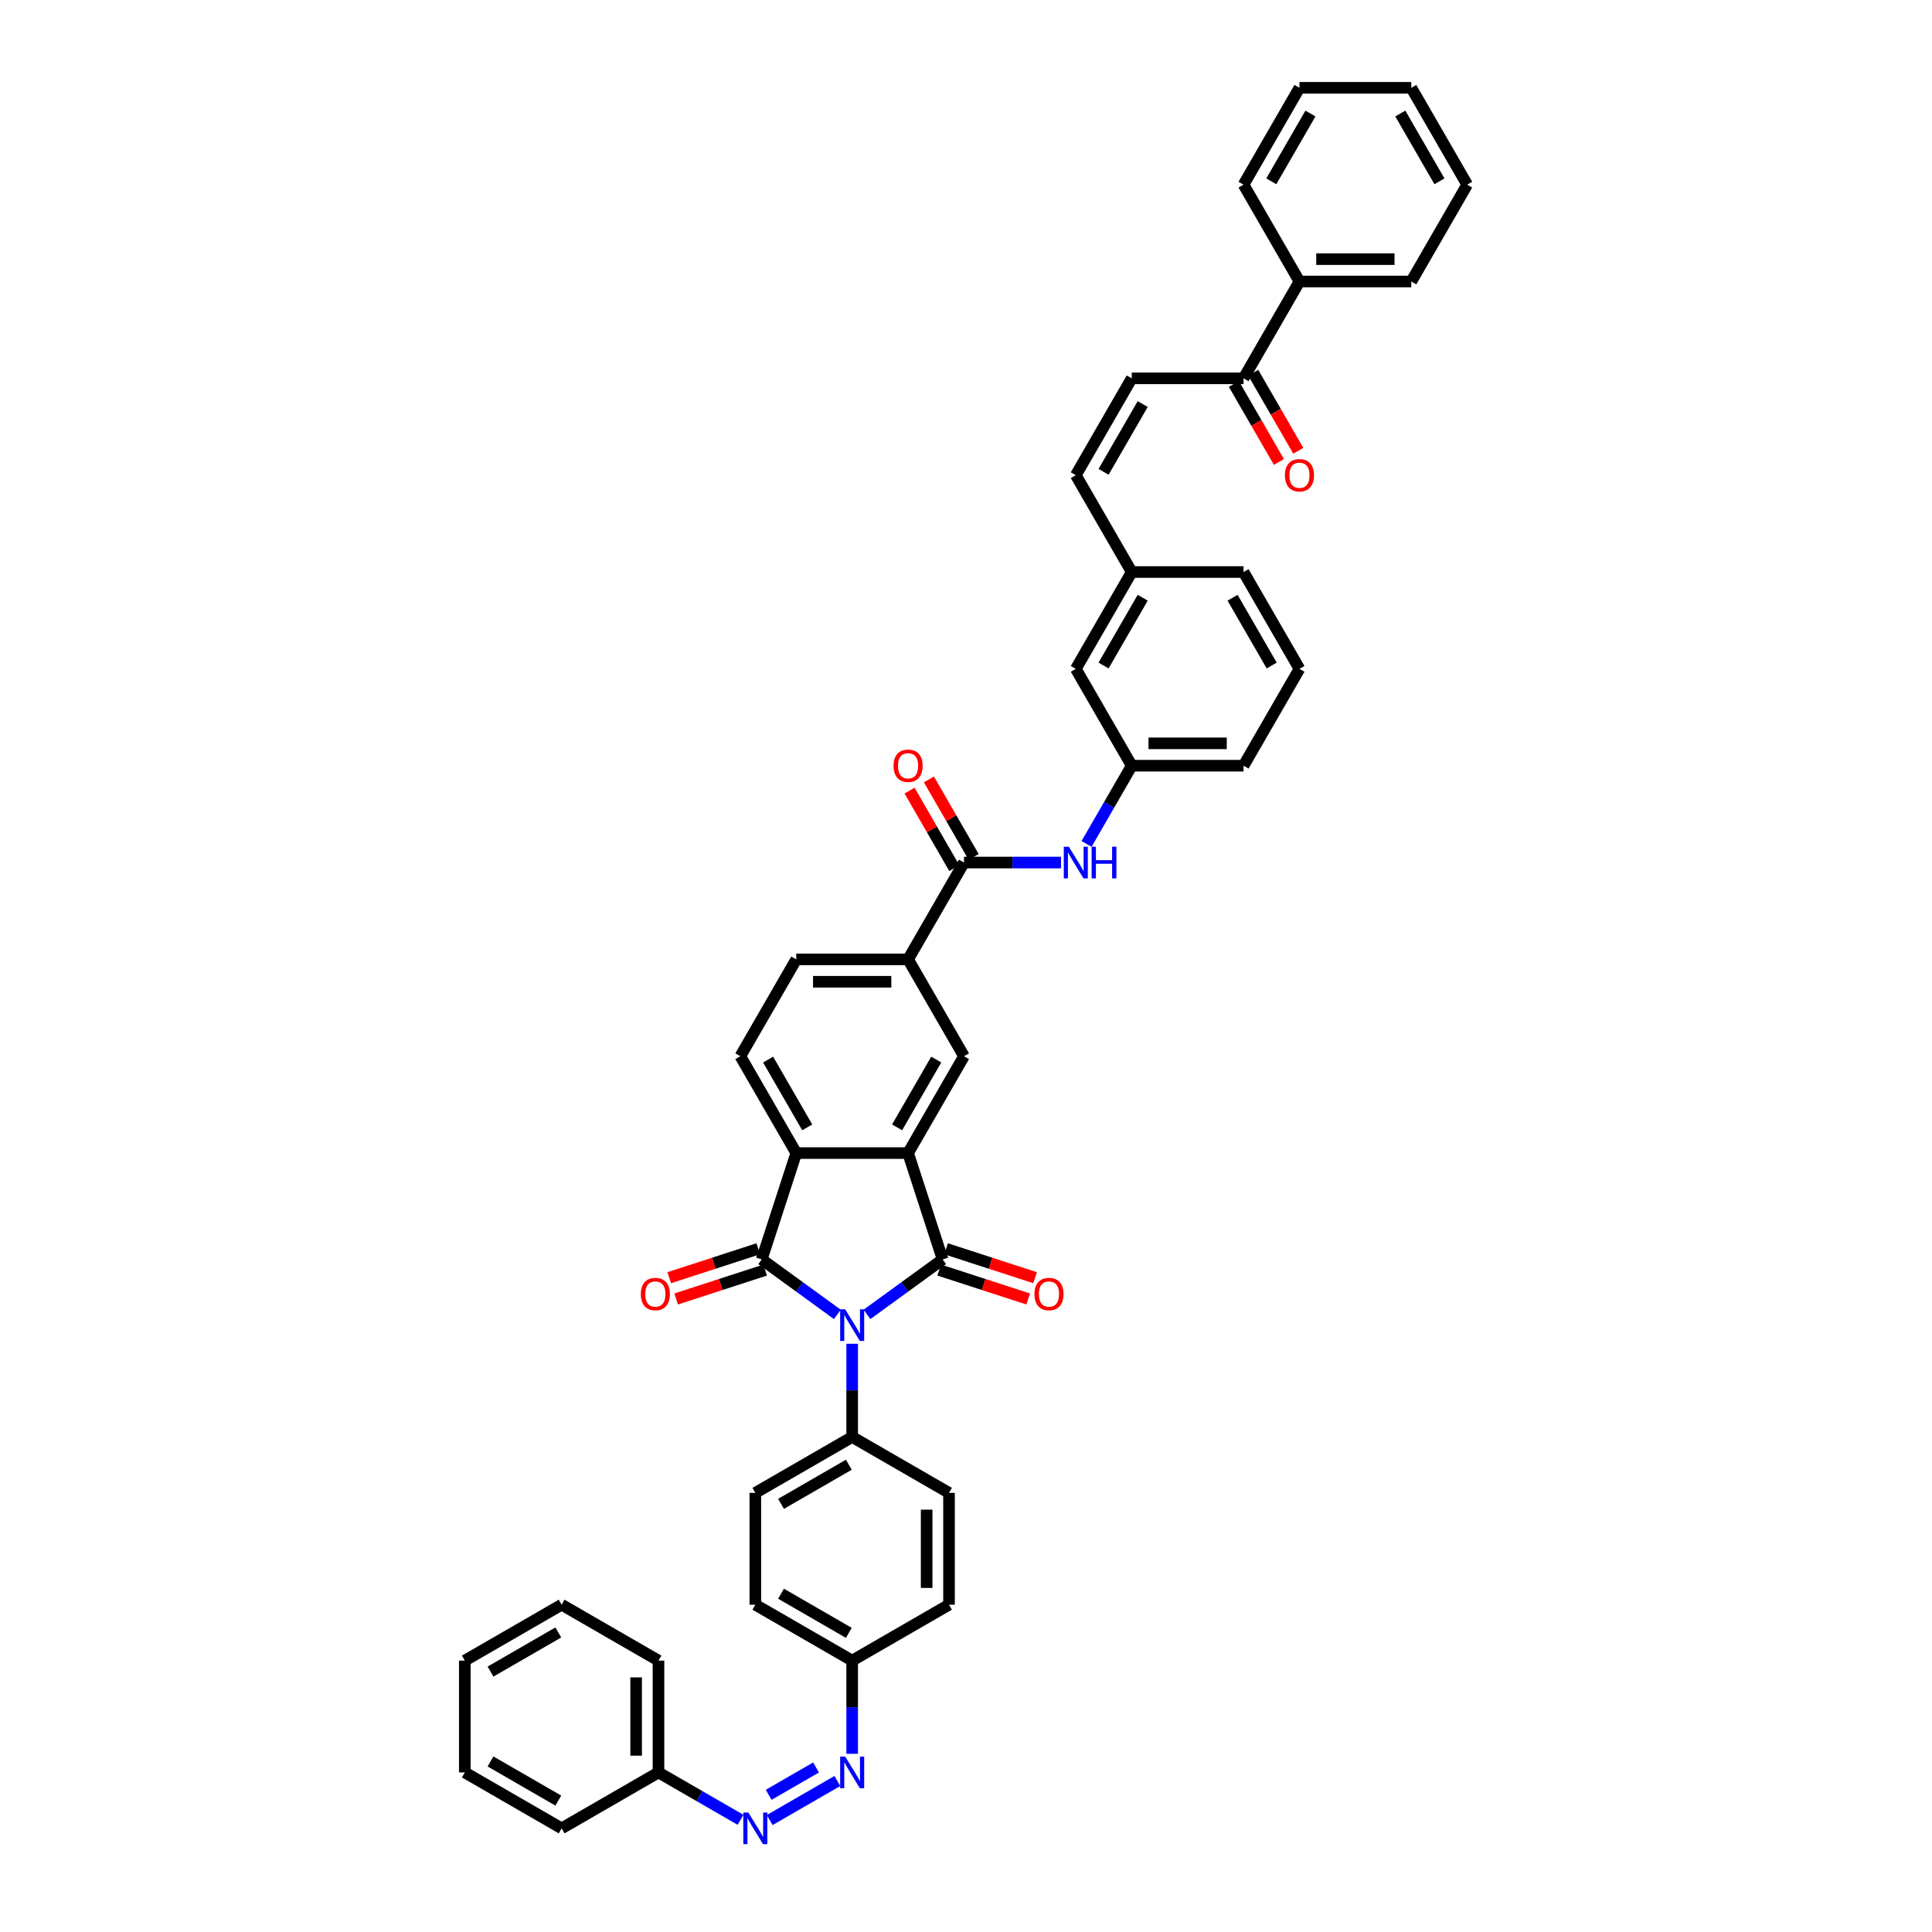 <?xml version='1.0' encoding='iso-8859-1'?>
<svg version='1.1' baseProfile='full'
              xmlns='http://www.w3.org/2000/svg'
                      xmlns:rdkit='http://www.rdkit.org/xml'
                      xmlns:xlink='http://www.w3.org/1999/xlink'
                  xml:space='preserve'
width='1000px' height='1000px' viewBox='0 0 1000 1000'>
<!-- END OF HEADER -->
<rect style='opacity:1.0;fill:#FFFFFF;stroke:none' width='1000' height='1000' x='0' y='0'> </rect>
<path class='bond-0' d='M 448.745,680.326 L 468.326,666.1' style='fill:none;fill-rule:evenodd;stroke:#0000FF;stroke-width:6px;stroke-linecap:butt;stroke-linejoin:miter;stroke-opacity:1' />
<path class='bond-0' d='M 468.326,666.1 L 487.907,651.873' style='fill:none;fill-rule:evenodd;stroke:#000000;stroke-width:6px;stroke-linecap:butt;stroke-linejoin:miter;stroke-opacity:1' />
<path class='bond-1' d='M 433.419,680.326 L 413.838,666.1' style='fill:none;fill-rule:evenodd;stroke:#0000FF;stroke-width:6px;stroke-linecap:butt;stroke-linejoin:miter;stroke-opacity:1' />
<path class='bond-1' d='M 413.838,666.1 L 394.257,651.873' style='fill:none;fill-rule:evenodd;stroke:#000000;stroke-width:6px;stroke-linecap:butt;stroke-linejoin:miter;stroke-opacity:1' />
<path class='bond-7' d='M 441.082,695.536 L 441.082,719.655' style='fill:none;fill-rule:evenodd;stroke:#0000FF;stroke-width:6px;stroke-linecap:butt;stroke-linejoin:miter;stroke-opacity:1' />
<path class='bond-7' d='M 441.082,719.655 L 441.082,743.773' style='fill:none;fill-rule:evenodd;stroke:#000000;stroke-width:6px;stroke-linecap:butt;stroke-linejoin:miter;stroke-opacity:1' />
<path class='bond-2' d='M 487.907,651.873 L 470.022,596.827' style='fill:none;fill-rule:evenodd;stroke:#000000;stroke-width:6px;stroke-linecap:butt;stroke-linejoin:miter;stroke-opacity:1' />
<path class='bond-13' d='M 486.119,657.378 L 509.156,664.863' style='fill:none;fill-rule:evenodd;stroke:#000000;stroke-width:6px;stroke-linecap:butt;stroke-linejoin:miter;stroke-opacity:1' />
<path class='bond-13' d='M 509.156,664.863 L 532.194,672.349' style='fill:none;fill-rule:evenodd;stroke:#FF0000;stroke-width:6px;stroke-linecap:butt;stroke-linejoin:miter;stroke-opacity:1' />
<path class='bond-13' d='M 489.696,646.369 L 512.733,653.854' style='fill:none;fill-rule:evenodd;stroke:#000000;stroke-width:6px;stroke-linecap:butt;stroke-linejoin:miter;stroke-opacity:1' />
<path class='bond-13' d='M 512.733,653.854 L 535.771,661.339' style='fill:none;fill-rule:evenodd;stroke:#FF0000;stroke-width:6px;stroke-linecap:butt;stroke-linejoin:miter;stroke-opacity:1' />
<path class='bond-3' d='M 394.257,651.873 L 412.142,596.827' style='fill:none;fill-rule:evenodd;stroke:#000000;stroke-width:6px;stroke-linecap:butt;stroke-linejoin:miter;stroke-opacity:1' />
<path class='bond-14' d='M 392.468,646.369 L 369.431,653.854' style='fill:none;fill-rule:evenodd;stroke:#000000;stroke-width:6px;stroke-linecap:butt;stroke-linejoin:miter;stroke-opacity:1' />
<path class='bond-14' d='M 369.431,653.854 L 346.393,661.339' style='fill:none;fill-rule:evenodd;stroke:#FF0000;stroke-width:6px;stroke-linecap:butt;stroke-linejoin:miter;stroke-opacity:1' />
<path class='bond-14' d='M 396.045,657.378 L 373.008,664.863' style='fill:none;fill-rule:evenodd;stroke:#000000;stroke-width:6px;stroke-linecap:butt;stroke-linejoin:miter;stroke-opacity:1' />
<path class='bond-14' d='M 373.008,664.863 L 349.97,672.349' style='fill:none;fill-rule:evenodd;stroke:#FF0000;stroke-width:6px;stroke-linecap:butt;stroke-linejoin:miter;stroke-opacity:1' />
<path class='bond-5' d='M 470.022,596.827 L 498.961,546.702' style='fill:none;fill-rule:evenodd;stroke:#000000;stroke-width:6px;stroke-linecap:butt;stroke-linejoin:miter;stroke-opacity:1' />
<path class='bond-5' d='M 464.338,583.52 L 484.595,548.433' style='fill:none;fill-rule:evenodd;stroke:#000000;stroke-width:6px;stroke-linecap:butt;stroke-linejoin:miter;stroke-opacity:1' />
<path class='bond-43' d='M 470.022,596.827 L 412.142,596.827' style='fill:none;fill-rule:evenodd;stroke:#000000;stroke-width:6px;stroke-linecap:butt;stroke-linejoin:miter;stroke-opacity:1' />
<path class='bond-10' d='M 412.142,596.827 L 383.203,546.702' style='fill:none;fill-rule:evenodd;stroke:#000000;stroke-width:6px;stroke-linecap:butt;stroke-linejoin:miter;stroke-opacity:1' />
<path class='bond-10' d='M 417.826,583.52 L 397.569,548.433' style='fill:none;fill-rule:evenodd;stroke:#000000;stroke-width:6px;stroke-linecap:butt;stroke-linejoin:miter;stroke-opacity:1' />
<path class='bond-4' d='M 498.961,446.453 L 470.022,496.577' style='fill:none;fill-rule:evenodd;stroke:#000000;stroke-width:6px;stroke-linecap:butt;stroke-linejoin:miter;stroke-opacity:1' />
<path class='bond-8' d='M 498.961,446.453 L 524.069,446.453' style='fill:none;fill-rule:evenodd;stroke:#000000;stroke-width:6px;stroke-linecap:butt;stroke-linejoin:miter;stroke-opacity:1' />
<path class='bond-8' d='M 524.069,446.453 L 549.177,446.453' style='fill:none;fill-rule:evenodd;stroke:#0000FF;stroke-width:6px;stroke-linecap:butt;stroke-linejoin:miter;stroke-opacity:1' />
<path class='bond-17' d='M 503.974,443.559 L 492.388,423.491' style='fill:none;fill-rule:evenodd;stroke:#000000;stroke-width:6px;stroke-linecap:butt;stroke-linejoin:miter;stroke-opacity:1' />
<path class='bond-17' d='M 492.388,423.491 L 480.802,403.424' style='fill:none;fill-rule:evenodd;stroke:#FF0000;stroke-width:6px;stroke-linecap:butt;stroke-linejoin:miter;stroke-opacity:1' />
<path class='bond-17' d='M 493.949,449.347 L 482.363,429.279' style='fill:none;fill-rule:evenodd;stroke:#000000;stroke-width:6px;stroke-linecap:butt;stroke-linejoin:miter;stroke-opacity:1' />
<path class='bond-17' d='M 482.363,429.279 L 470.777,409.212' style='fill:none;fill-rule:evenodd;stroke:#FF0000;stroke-width:6px;stroke-linecap:butt;stroke-linejoin:miter;stroke-opacity:1' />
<path class='bond-6' d='M 498.961,546.702 L 470.022,496.577' style='fill:none;fill-rule:evenodd;stroke:#000000;stroke-width:6px;stroke-linecap:butt;stroke-linejoin:miter;stroke-opacity:1' />
<path class='bond-45' d='M 470.022,496.577 L 412.142,496.577' style='fill:none;fill-rule:evenodd;stroke:#000000;stroke-width:6px;stroke-linecap:butt;stroke-linejoin:miter;stroke-opacity:1' />
<path class='bond-45' d='M 461.34,508.153 L 420.824,508.153' style='fill:none;fill-rule:evenodd;stroke:#000000;stroke-width:6px;stroke-linecap:butt;stroke-linejoin:miter;stroke-opacity:1' />
<path class='bond-22' d='M 441.082,743.773 L 390.957,772.712' style='fill:none;fill-rule:evenodd;stroke:#000000;stroke-width:6px;stroke-linecap:butt;stroke-linejoin:miter;stroke-opacity:1' />
<path class='bond-22' d='M 439.351,758.139 L 404.264,778.396' style='fill:none;fill-rule:evenodd;stroke:#000000;stroke-width:6px;stroke-linecap:butt;stroke-linejoin:miter;stroke-opacity:1' />
<path class='bond-23' d='M 441.082,743.773 L 491.207,772.712' style='fill:none;fill-rule:evenodd;stroke:#000000;stroke-width:6px;stroke-linecap:butt;stroke-linejoin:miter;stroke-opacity:1' />
<path class='bond-19' d='M 562.407,436.81 L 574.094,416.569' style='fill:none;fill-rule:evenodd;stroke:#0000FF;stroke-width:6px;stroke-linecap:butt;stroke-linejoin:miter;stroke-opacity:1' />
<path class='bond-19' d='M 574.094,416.569 L 585.78,396.328' style='fill:none;fill-rule:evenodd;stroke:#000000;stroke-width:6px;stroke-linecap:butt;stroke-linejoin:miter;stroke-opacity:1' />
<path class='bond-9' d='M 585.78,195.829 L 556.84,245.954' style='fill:none;fill-rule:evenodd;stroke:#000000;stroke-width:6px;stroke-linecap:butt;stroke-linejoin:miter;stroke-opacity:1' />
<path class='bond-9' d='M 591.464,209.135 L 571.206,244.223' style='fill:none;fill-rule:evenodd;stroke:#000000;stroke-width:6px;stroke-linecap:butt;stroke-linejoin:miter;stroke-opacity:1' />
<path class='bond-15' d='M 585.78,195.829 L 643.659,195.829' style='fill:none;fill-rule:evenodd;stroke:#000000;stroke-width:6px;stroke-linecap:butt;stroke-linejoin:miter;stroke-opacity:1' />
<path class='bond-18' d='M 383.203,546.702 L 412.142,496.577' style='fill:none;fill-rule:evenodd;stroke:#000000;stroke-width:6px;stroke-linecap:butt;stroke-linejoin:miter;stroke-opacity:1' />
<path class='bond-11' d='M 441.082,907.768 L 441.082,883.649' style='fill:none;fill-rule:evenodd;stroke:#0000FF;stroke-width:6px;stroke-linecap:butt;stroke-linejoin:miter;stroke-opacity:1' />
<path class='bond-11' d='M 441.082,883.649 L 441.082,859.531' style='fill:none;fill-rule:evenodd;stroke:#000000;stroke-width:6px;stroke-linecap:butt;stroke-linejoin:miter;stroke-opacity:1' />
<path class='bond-12' d='M 433.419,921.835 L 398.399,942.053' style='fill:none;fill-rule:evenodd;stroke:#0000FF;stroke-width:6px;stroke-linecap:butt;stroke-linejoin:miter;stroke-opacity:1' />
<path class='bond-12' d='M 422.378,914.842 L 397.864,928.995' style='fill:none;fill-rule:evenodd;stroke:#0000FF;stroke-width:6px;stroke-linecap:butt;stroke-linejoin:miter;stroke-opacity:1' />
<path class='bond-27' d='M 383.294,941.925 L 362.063,929.668' style='fill:none;fill-rule:evenodd;stroke:#0000FF;stroke-width:6px;stroke-linecap:butt;stroke-linejoin:miter;stroke-opacity:1' />
<path class='bond-27' d='M 362.063,929.668 L 340.832,917.41' style='fill:none;fill-rule:evenodd;stroke:#000000;stroke-width:6px;stroke-linecap:butt;stroke-linejoin:miter;stroke-opacity:1' />
<path class='bond-20' d='M 638.646,198.723 L 650.306,218.918' style='fill:none;fill-rule:evenodd;stroke:#000000;stroke-width:6px;stroke-linecap:butt;stroke-linejoin:miter;stroke-opacity:1' />
<path class='bond-20' d='M 650.306,218.918 L 661.965,239.112' style='fill:none;fill-rule:evenodd;stroke:#FF0000;stroke-width:6px;stroke-linecap:butt;stroke-linejoin:miter;stroke-opacity:1' />
<path class='bond-20' d='M 648.671,192.935 L 660.331,213.13' style='fill:none;fill-rule:evenodd;stroke:#000000;stroke-width:6px;stroke-linecap:butt;stroke-linejoin:miter;stroke-opacity:1' />
<path class='bond-20' d='M 660.331,213.13 L 671.99,233.324' style='fill:none;fill-rule:evenodd;stroke:#FF0000;stroke-width:6px;stroke-linecap:butt;stroke-linejoin:miter;stroke-opacity:1' />
<path class='bond-21' d='M 643.659,195.829 L 672.598,145.704' style='fill:none;fill-rule:evenodd;stroke:#000000;stroke-width:6px;stroke-linecap:butt;stroke-linejoin:miter;stroke-opacity:1' />
<path class='bond-16' d='M 556.84,245.954 L 585.78,296.078' style='fill:none;fill-rule:evenodd;stroke:#000000;stroke-width:6px;stroke-linecap:butt;stroke-linejoin:miter;stroke-opacity:1' />
<path class='bond-26' d='M 585.78,396.328 L 556.84,346.203' style='fill:none;fill-rule:evenodd;stroke:#000000;stroke-width:6px;stroke-linecap:butt;stroke-linejoin:miter;stroke-opacity:1' />
<path class='bond-31' d='M 585.78,396.328 L 643.659,396.328' style='fill:none;fill-rule:evenodd;stroke:#000000;stroke-width:6px;stroke-linecap:butt;stroke-linejoin:miter;stroke-opacity:1' />
<path class='bond-31' d='M 594.462,384.752 L 634.977,384.752' style='fill:none;fill-rule:evenodd;stroke:#000000;stroke-width:6px;stroke-linecap:butt;stroke-linejoin:miter;stroke-opacity:1' />
<path class='bond-32' d='M 672.598,145.704 L 730.478,145.704' style='fill:none;fill-rule:evenodd;stroke:#000000;stroke-width:6px;stroke-linecap:butt;stroke-linejoin:miter;stroke-opacity:1' />
<path class='bond-32' d='M 681.28,134.128 L 721.796,134.128' style='fill:none;fill-rule:evenodd;stroke:#000000;stroke-width:6px;stroke-linecap:butt;stroke-linejoin:miter;stroke-opacity:1' />
<path class='bond-33' d='M 672.598,145.704 L 643.659,95.579' style='fill:none;fill-rule:evenodd;stroke:#000000;stroke-width:6px;stroke-linecap:butt;stroke-linejoin:miter;stroke-opacity:1' />
<path class='bond-28' d='M 390.957,772.712 L 390.957,830.592' style='fill:none;fill-rule:evenodd;stroke:#000000;stroke-width:6px;stroke-linecap:butt;stroke-linejoin:miter;stroke-opacity:1' />
<path class='bond-29' d='M 491.207,772.712 L 491.207,830.592' style='fill:none;fill-rule:evenodd;stroke:#000000;stroke-width:6px;stroke-linecap:butt;stroke-linejoin:miter;stroke-opacity:1' />
<path class='bond-29' d='M 479.631,781.394 L 479.631,821.91' style='fill:none;fill-rule:evenodd;stroke:#000000;stroke-width:6px;stroke-linecap:butt;stroke-linejoin:miter;stroke-opacity:1' />
<path class='bond-24' d='M 441.082,859.531 L 491.207,830.592' style='fill:none;fill-rule:evenodd;stroke:#000000;stroke-width:6px;stroke-linecap:butt;stroke-linejoin:miter;stroke-opacity:1' />
<path class='bond-44' d='M 441.082,859.531 L 390.957,830.592' style='fill:none;fill-rule:evenodd;stroke:#000000;stroke-width:6px;stroke-linecap:butt;stroke-linejoin:miter;stroke-opacity:1' />
<path class='bond-44' d='M 439.351,845.165 L 404.264,824.908' style='fill:none;fill-rule:evenodd;stroke:#000000;stroke-width:6px;stroke-linecap:butt;stroke-linejoin:miter;stroke-opacity:1' />
<path class='bond-25' d='M 585.78,296.078 L 556.84,346.203' style='fill:none;fill-rule:evenodd;stroke:#000000;stroke-width:6px;stroke-linecap:butt;stroke-linejoin:miter;stroke-opacity:1' />
<path class='bond-25' d='M 591.464,309.385 L 571.206,344.472' style='fill:none;fill-rule:evenodd;stroke:#000000;stroke-width:6px;stroke-linecap:butt;stroke-linejoin:miter;stroke-opacity:1' />
<path class='bond-47' d='M 585.78,296.078 L 643.659,296.078' style='fill:none;fill-rule:evenodd;stroke:#000000;stroke-width:6px;stroke-linecap:butt;stroke-linejoin:miter;stroke-opacity:1' />
<path class='bond-35' d='M 340.832,917.41 L 340.832,859.531' style='fill:none;fill-rule:evenodd;stroke:#000000;stroke-width:6px;stroke-linecap:butt;stroke-linejoin:miter;stroke-opacity:1' />
<path class='bond-35' d='M 329.257,908.728 L 329.257,868.213' style='fill:none;fill-rule:evenodd;stroke:#000000;stroke-width:6px;stroke-linecap:butt;stroke-linejoin:miter;stroke-opacity:1' />
<path class='bond-36' d='M 340.832,917.41 L 290.708,946.35' style='fill:none;fill-rule:evenodd;stroke:#000000;stroke-width:6px;stroke-linecap:butt;stroke-linejoin:miter;stroke-opacity:1' />
<path class='bond-30' d='M 672.598,346.203 L 643.659,396.328' style='fill:none;fill-rule:evenodd;stroke:#000000;stroke-width:6px;stroke-linecap:butt;stroke-linejoin:miter;stroke-opacity:1' />
<path class='bond-34' d='M 672.598,346.203 L 643.659,296.078' style='fill:none;fill-rule:evenodd;stroke:#000000;stroke-width:6px;stroke-linecap:butt;stroke-linejoin:miter;stroke-opacity:1' />
<path class='bond-34' d='M 658.233,344.472 L 637.975,309.385' style='fill:none;fill-rule:evenodd;stroke:#000000;stroke-width:6px;stroke-linecap:butt;stroke-linejoin:miter;stroke-opacity:1' />
<path class='bond-37' d='M 730.478,145.704 L 759.417,95.579' style='fill:none;fill-rule:evenodd;stroke:#000000;stroke-width:6px;stroke-linecap:butt;stroke-linejoin:miter;stroke-opacity:1' />
<path class='bond-38' d='M 643.659,95.579 L 672.598,45.455' style='fill:none;fill-rule:evenodd;stroke:#000000;stroke-width:6px;stroke-linecap:butt;stroke-linejoin:miter;stroke-opacity:1' />
<path class='bond-38' d='M 658.025,93.849 L 678.282,58.761' style='fill:none;fill-rule:evenodd;stroke:#000000;stroke-width:6px;stroke-linecap:butt;stroke-linejoin:miter;stroke-opacity:1' />
<path class='bond-40' d='M 340.832,859.531 L 290.708,830.592' style='fill:none;fill-rule:evenodd;stroke:#000000;stroke-width:6px;stroke-linecap:butt;stroke-linejoin:miter;stroke-opacity:1' />
<path class='bond-39' d='M 290.708,946.35 L 240.583,917.41' style='fill:none;fill-rule:evenodd;stroke:#000000;stroke-width:6px;stroke-linecap:butt;stroke-linejoin:miter;stroke-opacity:1' />
<path class='bond-39' d='M 288.977,931.984 L 253.89,911.726' style='fill:none;fill-rule:evenodd;stroke:#000000;stroke-width:6px;stroke-linecap:butt;stroke-linejoin:miter;stroke-opacity:1' />
<path class='bond-48' d='M 759.417,95.579 L 730.478,45.455' style='fill:none;fill-rule:evenodd;stroke:#000000;stroke-width:6px;stroke-linecap:butt;stroke-linejoin:miter;stroke-opacity:1' />
<path class='bond-48' d='M 745.051,93.849 L 724.794,58.761' style='fill:none;fill-rule:evenodd;stroke:#000000;stroke-width:6px;stroke-linecap:butt;stroke-linejoin:miter;stroke-opacity:1' />
<path class='bond-42' d='M 672.598,45.455 L 730.478,45.455' style='fill:none;fill-rule:evenodd;stroke:#000000;stroke-width:6px;stroke-linecap:butt;stroke-linejoin:miter;stroke-opacity:1' />
<path class='bond-41' d='M 240.583,917.41 L 240.583,859.531' style='fill:none;fill-rule:evenodd;stroke:#000000;stroke-width:6px;stroke-linecap:butt;stroke-linejoin:miter;stroke-opacity:1' />
<path class='bond-46' d='M 290.708,830.592 L 240.583,859.531' style='fill:none;fill-rule:evenodd;stroke:#000000;stroke-width:6px;stroke-linecap:butt;stroke-linejoin:miter;stroke-opacity:1' />
<path class='bond-46' d='M 288.977,844.957 L 253.89,865.215' style='fill:none;fill-rule:evenodd;stroke:#000000;stroke-width:6px;stroke-linecap:butt;stroke-linejoin:miter;stroke-opacity:1' />
<path  class='atom-0' d='M 437.459 677.698
L 442.83 686.38
Q 443.362 687.237, 444.219 688.788
Q 445.076 690.339, 445.122 690.432
L 445.122 677.698
L 447.298 677.698
L 447.298 694.089
L 445.053 694.089
L 439.288 684.597
Q 438.616 683.486, 437.899 682.213
Q 437.204 680.939, 436.996 680.546
L 436.996 694.089
L 434.866 694.089
L 434.866 677.698
L 437.459 677.698
' fill='#0000FF'/>
<path  class='atom-9' d='M 553.217 438.257
L 558.588 446.939
Q 559.121 447.796, 559.977 449.347
Q 560.834 450.898, 560.88 450.99
L 560.88 438.257
L 563.056 438.257
L 563.056 454.648
L 560.811 454.648
L 555.046 445.156
Q 554.375 444.045, 553.657 442.772
Q 552.962 441.498, 552.754 441.105
L 552.754 454.648
L 550.624 454.648
L 550.624 438.257
L 553.217 438.257
' fill='#0000FF'/>
<path  class='atom-9' d='M 565.024 438.257
L 567.247 438.257
L 567.247 445.226
L 575.628 445.226
L 575.628 438.257
L 577.85 438.257
L 577.85 454.648
L 575.628 454.648
L 575.628 447.078
L 567.247 447.078
L 567.247 454.648
L 565.024 454.648
L 565.024 438.257
' fill='#0000FF'/>
<path  class='atom-12' d='M 437.459 909.215
L 442.83 917.896
Q 443.362 918.753, 444.219 920.304
Q 445.076 921.855, 445.122 921.948
L 445.122 909.215
L 447.298 909.215
L 447.298 925.606
L 445.053 925.606
L 439.288 916.114
Q 438.616 915.002, 437.899 913.729
Q 437.204 912.456, 436.996 912.062
L 436.996 925.606
L 434.866 925.606
L 434.866 909.215
L 437.459 909.215
' fill='#0000FF'/>
<path  class='atom-13' d='M 387.334 938.154
L 392.705 946.836
Q 393.238 947.693, 394.094 949.244
Q 394.951 950.795, 394.997 950.887
L 394.997 938.154
L 397.173 938.154
L 397.173 954.545
L 394.928 954.545
L 389.163 945.053
Q 388.492 943.942, 387.774 942.669
Q 387.079 941.395, 386.871 941.002
L 386.871 954.545
L 384.741 954.545
L 384.741 938.154
L 387.334 938.154
' fill='#0000FF'/>
<path  class='atom-14' d='M 535.429 669.805
Q 535.429 665.869, 537.374 663.67
Q 539.319 661.471, 542.953 661.471
Q 546.588 661.471, 548.533 663.67
Q 550.478 665.869, 550.478 669.805
Q 550.478 673.787, 548.51 676.056
Q 546.542 678.302, 542.953 678.302
Q 539.342 678.302, 537.374 676.056
Q 535.429 673.81, 535.429 669.805
M 542.953 676.45
Q 545.454 676.45, 546.797 674.783
Q 548.163 673.093, 548.163 669.805
Q 548.163 666.587, 546.797 664.967
Q 545.454 663.323, 542.953 663.323
Q 540.453 663.323, 539.087 664.943
Q 537.744 666.564, 537.744 669.805
Q 537.744 673.116, 539.087 674.783
Q 540.453 676.45, 542.953 676.45
' fill='#FF0000'/>
<path  class='atom-15' d='M 331.686 669.805
Q 331.686 665.869, 333.631 663.67
Q 335.576 661.471, 339.211 661.471
Q 342.845 661.471, 344.79 663.67
Q 346.735 665.869, 346.735 669.805
Q 346.735 673.787, 344.767 676.056
Q 342.799 678.302, 339.211 678.302
Q 335.599 678.302, 333.631 676.056
Q 331.686 673.81, 331.686 669.805
M 339.211 676.45
Q 341.711 676.45, 343.054 674.783
Q 344.42 673.093, 344.42 669.805
Q 344.42 666.587, 343.054 664.967
Q 341.711 663.323, 339.211 663.323
Q 336.71 663.323, 335.344 664.943
Q 334.001 666.564, 334.001 669.805
Q 334.001 673.116, 335.344 674.783
Q 336.71 676.45, 339.211 676.45
' fill='#FF0000'/>
<path  class='atom-18' d='M 462.497 396.374
Q 462.497 392.438, 464.442 390.239
Q 466.387 388.04, 470.022 388.04
Q 473.656 388.04, 475.601 390.239
Q 477.546 392.438, 477.546 396.374
Q 477.546 400.356, 475.578 402.625
Q 473.61 404.871, 470.022 404.871
Q 466.41 404.871, 464.442 402.625
Q 462.497 400.379, 462.497 396.374
M 470.022 403.019
Q 472.522 403.019, 473.865 401.352
Q 475.231 399.662, 475.231 396.374
Q 475.231 393.156, 473.865 391.536
Q 472.522 389.892, 470.022 389.892
Q 467.521 389.892, 466.155 391.512
Q 464.812 393.133, 464.812 396.374
Q 464.812 399.685, 466.155 401.352
Q 467.521 403.019, 470.022 403.019
' fill='#FF0000'/>
<path  class='atom-21' d='M 665.074 246
Q 665.074 242.064, 667.019 239.865
Q 668.964 237.665, 672.598 237.665
Q 676.233 237.665, 678.178 239.865
Q 680.123 242.064, 680.123 246
Q 680.123 249.982, 678.155 252.251
Q 676.187 254.497, 672.598 254.497
Q 668.987 254.497, 667.019 252.251
Q 665.074 250.005, 665.074 246
M 672.598 252.644
Q 675.099 252.644, 676.442 250.978
Q 677.808 249.287, 677.808 246
Q 677.808 242.782, 676.442 241.161
Q 675.099 239.517, 672.598 239.517
Q 670.098 239.517, 668.732 241.138
Q 667.389 242.759, 667.389 246
Q 667.389 249.311, 668.732 250.978
Q 670.098 252.644, 672.598 252.644
' fill='#FF0000'/>
</svg>
